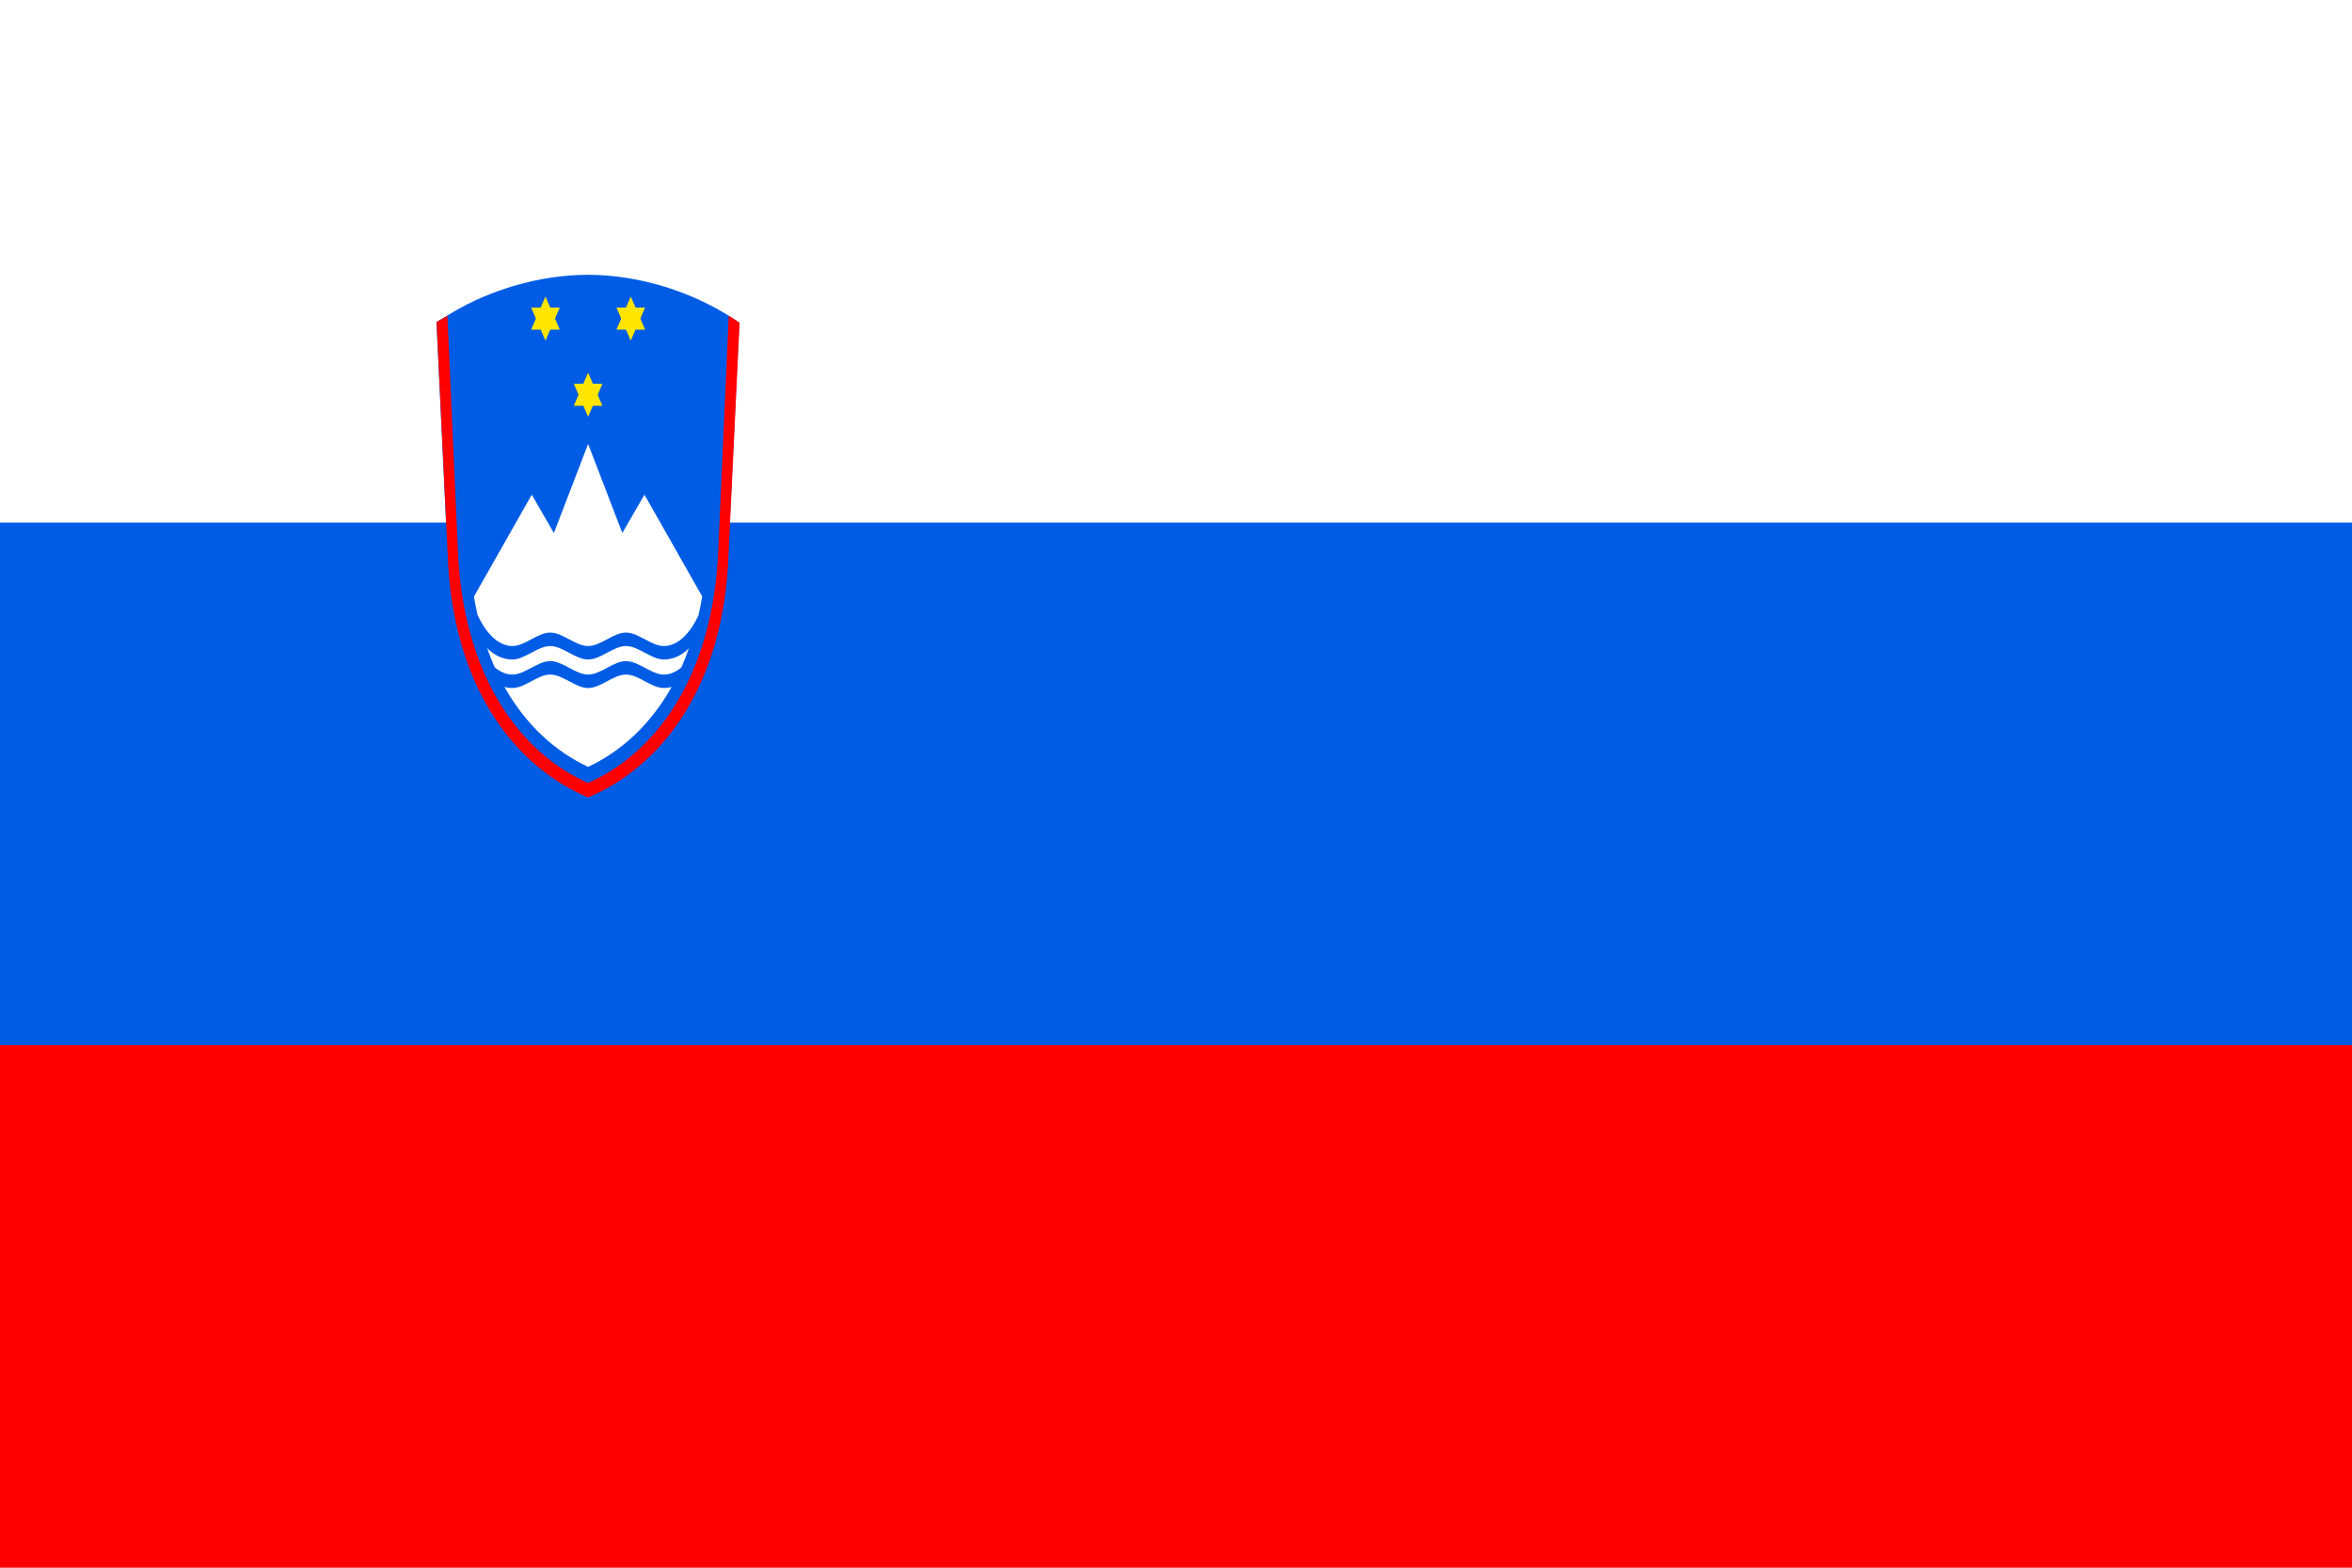 <?xml version="1.0" encoding="UTF-8"?><svg viewBox="0 0 12 6" width="30" height="20" preserveAspectRatio="none" xmlns="http://www.w3.org/2000/svg" xmlns:xlink="http://www.w3.org/1999/xlink"><path d="m0 0h12v6h-12z" fill="#f00"/><path d="m0 0h12v4h-12z" fill="#005ce5"/><path d="m0 0h12v2h-12z" fill="#fff"/><g transform="matrix(.021 0 0 .021 -.106 3.478)"><path d="m299.971 105.209c-1.343.002-2.682.03-4.018.068-25.976.673-50.364 7.381-67.729 15.562l.002.023c-1.899.794-3.759 1.589-5.527 2.385l5.969 93.49c4.136 48.856 35.974 77.301 71.35 88.471 35.375-11.17 67.212-39.615 71.348-88.471l5.936-93.193c-1.772-.917-3.631-1.807-5.527-2.682l.002-.023c-18.251-8.599-44.257-15.583-71.715-15.629-.02-0-.04-.002-.061-.002-.01 0-.019-0-.029 0z" fill="#005ce5" fill-rule="evenodd" stroke-width="2.1" transform="matrix(.476 0 0 .476 5.071 -165.618)"/><path d="m147.934-84.712-8.314 16.236-5.375-6.983-14.046 18.562c.254 1.152.552 2.264.877 3.35 1.569 2.647 4.583 5.67 8.449 5.67 3.068 0 6.136-2.454 9.204-2.454 3.068 0 6.136 2.454 9.204 2.454 3.068 0 6.136-2.454 9.204-2.454 3.068 0 6.136 2.454 9.204 2.454 3.831 0 6.826-2.966 8.406-5.596.337-1.115.64-2.264.902-3.449l-14.027-18.537-5.375 6.983zm-9.204 36.835c-3.068 0-6.136 2.454-9.204 2.454-2.428 0-4.514-.86-6.13-2.08.571 1.211 1.174 2.389 1.835 3.504 1.266.787 2.704 1.319 4.295 1.319 3.068 0 6.136-2.454 9.204-2.454 3.068 0 6.136 2.454 9.204 2.454 3.068 0 6.136-2.454 9.204-2.454 3.068 0 6.136 2.454 9.204 2.454 1.569 0 2.987-.52 4.24-1.289.66-1.111 1.263-2.285 1.835-3.491-1.608 1.197-3.675 2.037-6.075 2.037-3.068 0-6.136-2.454-9.204-2.454-3.068 0-6.136 2.454-9.204 2.454-3.068 0-6.136-2.454-9.204-2.454zm0 5.197c-3.068 0-6.136 2.454-9.204 2.454-.667 0-1.3-.078-1.914-.196 5.308 7.091 12.55 11.838 20.317 14.567 7.751-2.725 14.981-7.475 20.286-14.555-.601.113-1.221.184-1.872.184-3.068 0-6.136-2.454-9.204-2.454-3.068 0-6.136 2.454-9.204 2.454-3.068 0-6.136-2.454-9.204-2.454z" fill="#fff" fill-rule="evenodd"/><g id="a" fill="#ffe500" transform="translate(0 -.001)"><path id="b" d="m134.094-109.561h6.961l-3.48 6.027" fill="#ffe500" fill-rule="evenodd"/><use fill="#ffe500" height="300" transform="matrix(1 0 0 -1 0 -215.104)" width="600" xlink:href="#b"/></g><g fill="#ffe500"><use height="300" transform="translate(20.72)" width="600" xlink:href="#a"/><use height="300" transform="translate(10.36 13.875)" width="600" xlink:href="#a"/></g></g><path d="m249.619-221.193c-1.386.002-2.768.031-4.146.072 1.379-.037 2.76-.07 4.146-.072zm-71.748 15.654c-1.899.794-3.758 1.589-5.527 2.385l5.969 93.492c4.136 48.856 35.972 77.299 71.348 88.469 35.375-11.17 67.212-39.613 71.348-88.469l5.936-93.195c-1.772-.917-3.63-1.806-5.527-2.682l-5.539 92.781c-3.839 47.5-33.393 75.154-66.232 86.014-32.84-10.86-62.395-38.514-66.234-86.014z" fill="#f00" fill-rule="evenodd" stroke-width="2.1" transform="matrix(.01 0 0 .01 .504 3.264)"/></svg>